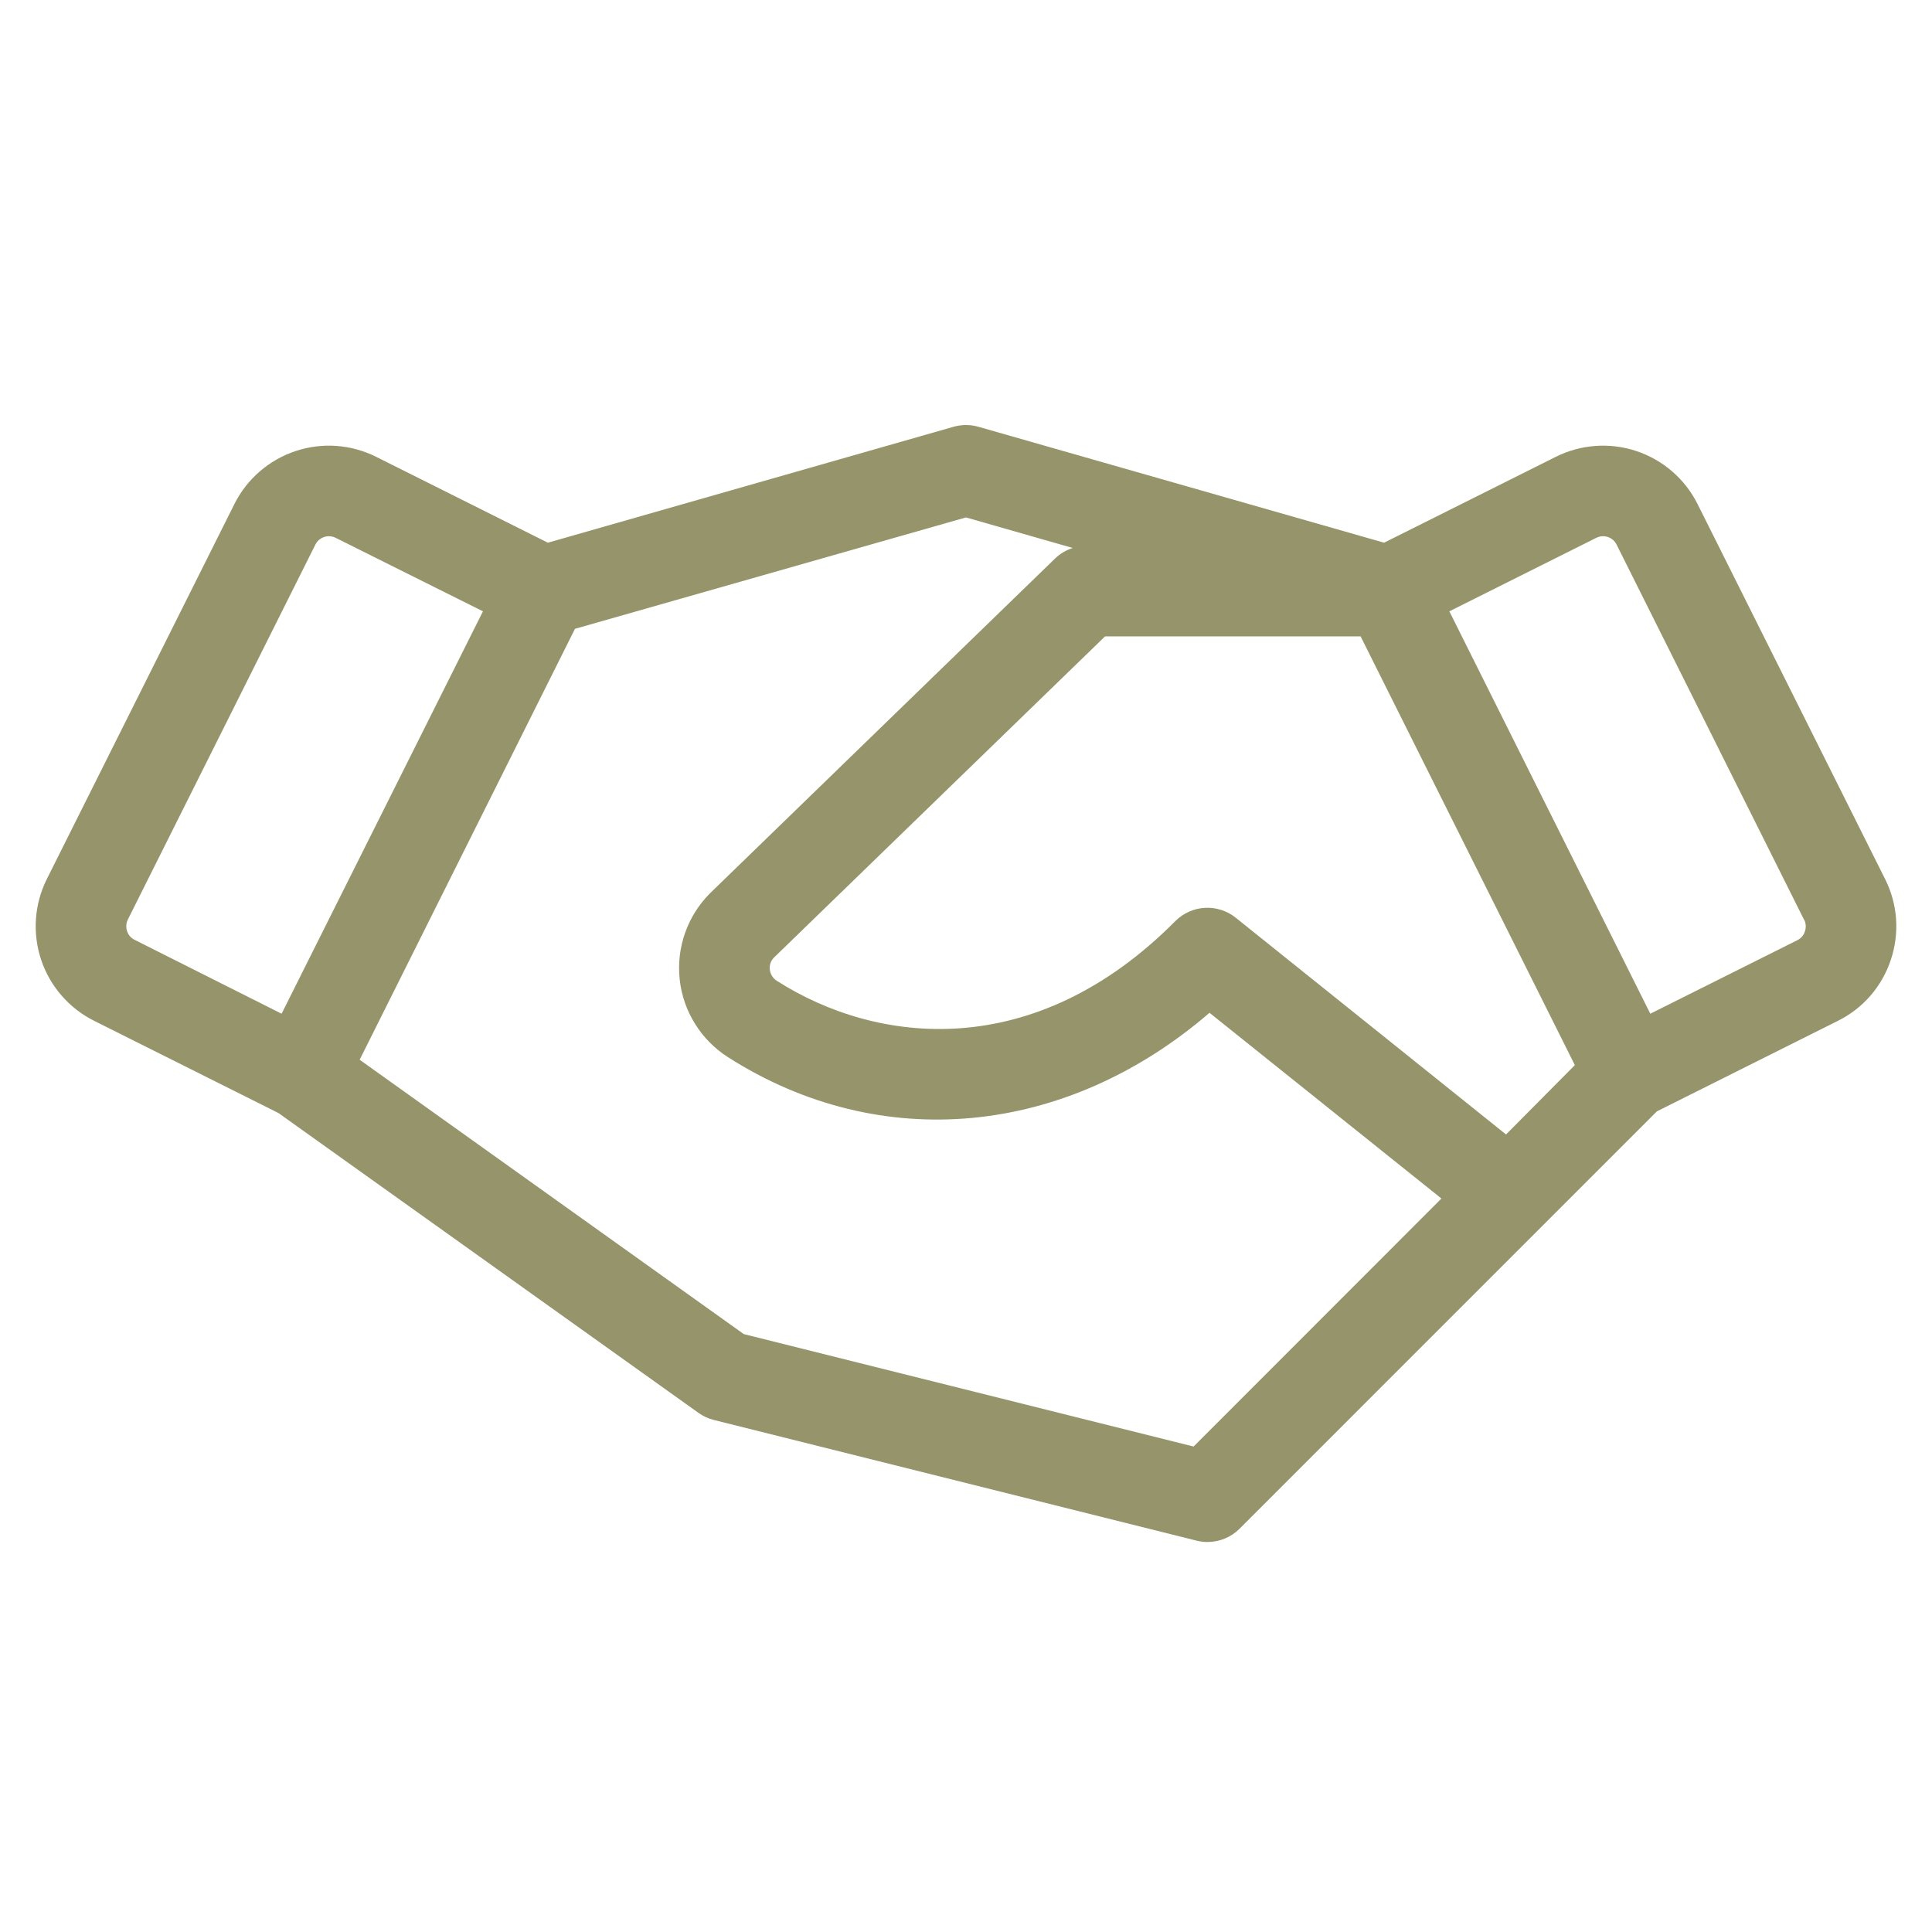 <?xml version="1.0" encoding="UTF-8"?> <svg xmlns="http://www.w3.org/2000/svg" width="50" height="50" viewBox="0 0 50 50" fill="none"> <path d="M48.935 24.838C48.823 25.179 48.644 25.494 48.41 25.765C48.175 26.036 47.889 26.258 47.568 26.418L42.88 28.762L32.078 39.565C31.858 39.784 31.56 39.907 31.249 39.907C31.153 39.906 31.058 39.895 30.964 39.871L18.464 36.746C18.324 36.71 18.191 36.648 18.074 36.563L7.206 28.805L2.435 26.418C1.787 26.094 1.293 25.525 1.064 24.837C0.835 24.15 0.888 23.399 1.212 22.75L6.066 13.045C6.39 12.397 6.959 11.904 7.647 11.674C8.334 11.445 9.085 11.498 9.734 11.822L14.179 14.045L24.677 11.045C24.888 10.985 25.111 10.985 25.322 11.045L35.82 14.045L40.265 11.822C40.914 11.498 41.664 11.445 42.352 11.674C43.04 11.904 43.609 12.397 43.933 13.045L48.786 22.75C48.948 23.071 49.044 23.421 49.07 23.779C49.095 24.138 49.049 24.498 48.935 24.838ZM3.484 24.323L7.288 26.235L12.499 15.821L8.685 13.918C8.592 13.872 8.485 13.865 8.387 13.898C8.289 13.931 8.208 14.001 8.162 14.094L3.308 23.799C3.263 23.892 3.256 23.998 3.288 24.096C3.304 24.145 3.329 24.191 3.363 24.23C3.396 24.268 3.437 24.3 3.484 24.323ZM37.304 31.018L31.302 26.211C27.591 29.41 22.79 29.883 18.841 27.36C18.496 27.14 18.204 26.845 17.988 26.498C17.771 26.15 17.635 25.759 17.591 25.352C17.546 24.945 17.593 24.533 17.729 24.146C17.864 23.76 18.085 23.409 18.374 23.119L27.304 14.455C27.434 14.33 27.591 14.236 27.763 14.182L24.999 13.391L14.88 16.274L9.308 27.426L19.249 34.526L30.89 37.436L37.304 31.018ZM40.757 27.565L35.212 16.469H28.599L20.023 24.789C19.985 24.829 19.956 24.877 19.939 24.93C19.922 24.982 19.916 25.037 19.923 25.092C19.929 25.152 19.949 25.209 19.981 25.26C20.013 25.311 20.056 25.354 20.107 25.385C22.703 27.043 26.775 27.508 30.417 23.838C30.621 23.634 30.893 23.511 31.182 23.495C31.47 23.479 31.754 23.57 31.98 23.75L38.976 29.36L40.757 27.565ZM46.687 23.799L41.837 14.094C41.791 14.001 41.71 13.931 41.612 13.898C41.514 13.865 41.407 13.872 41.314 13.918L37.509 15.821L42.71 26.235L46.515 24.332C46.561 24.31 46.603 24.278 46.636 24.239C46.67 24.2 46.695 24.155 46.71 24.106C46.728 24.056 46.735 24.003 46.732 23.95C46.729 23.898 46.715 23.846 46.691 23.799H46.687Z" fill="#96946B"></path> </svg> 